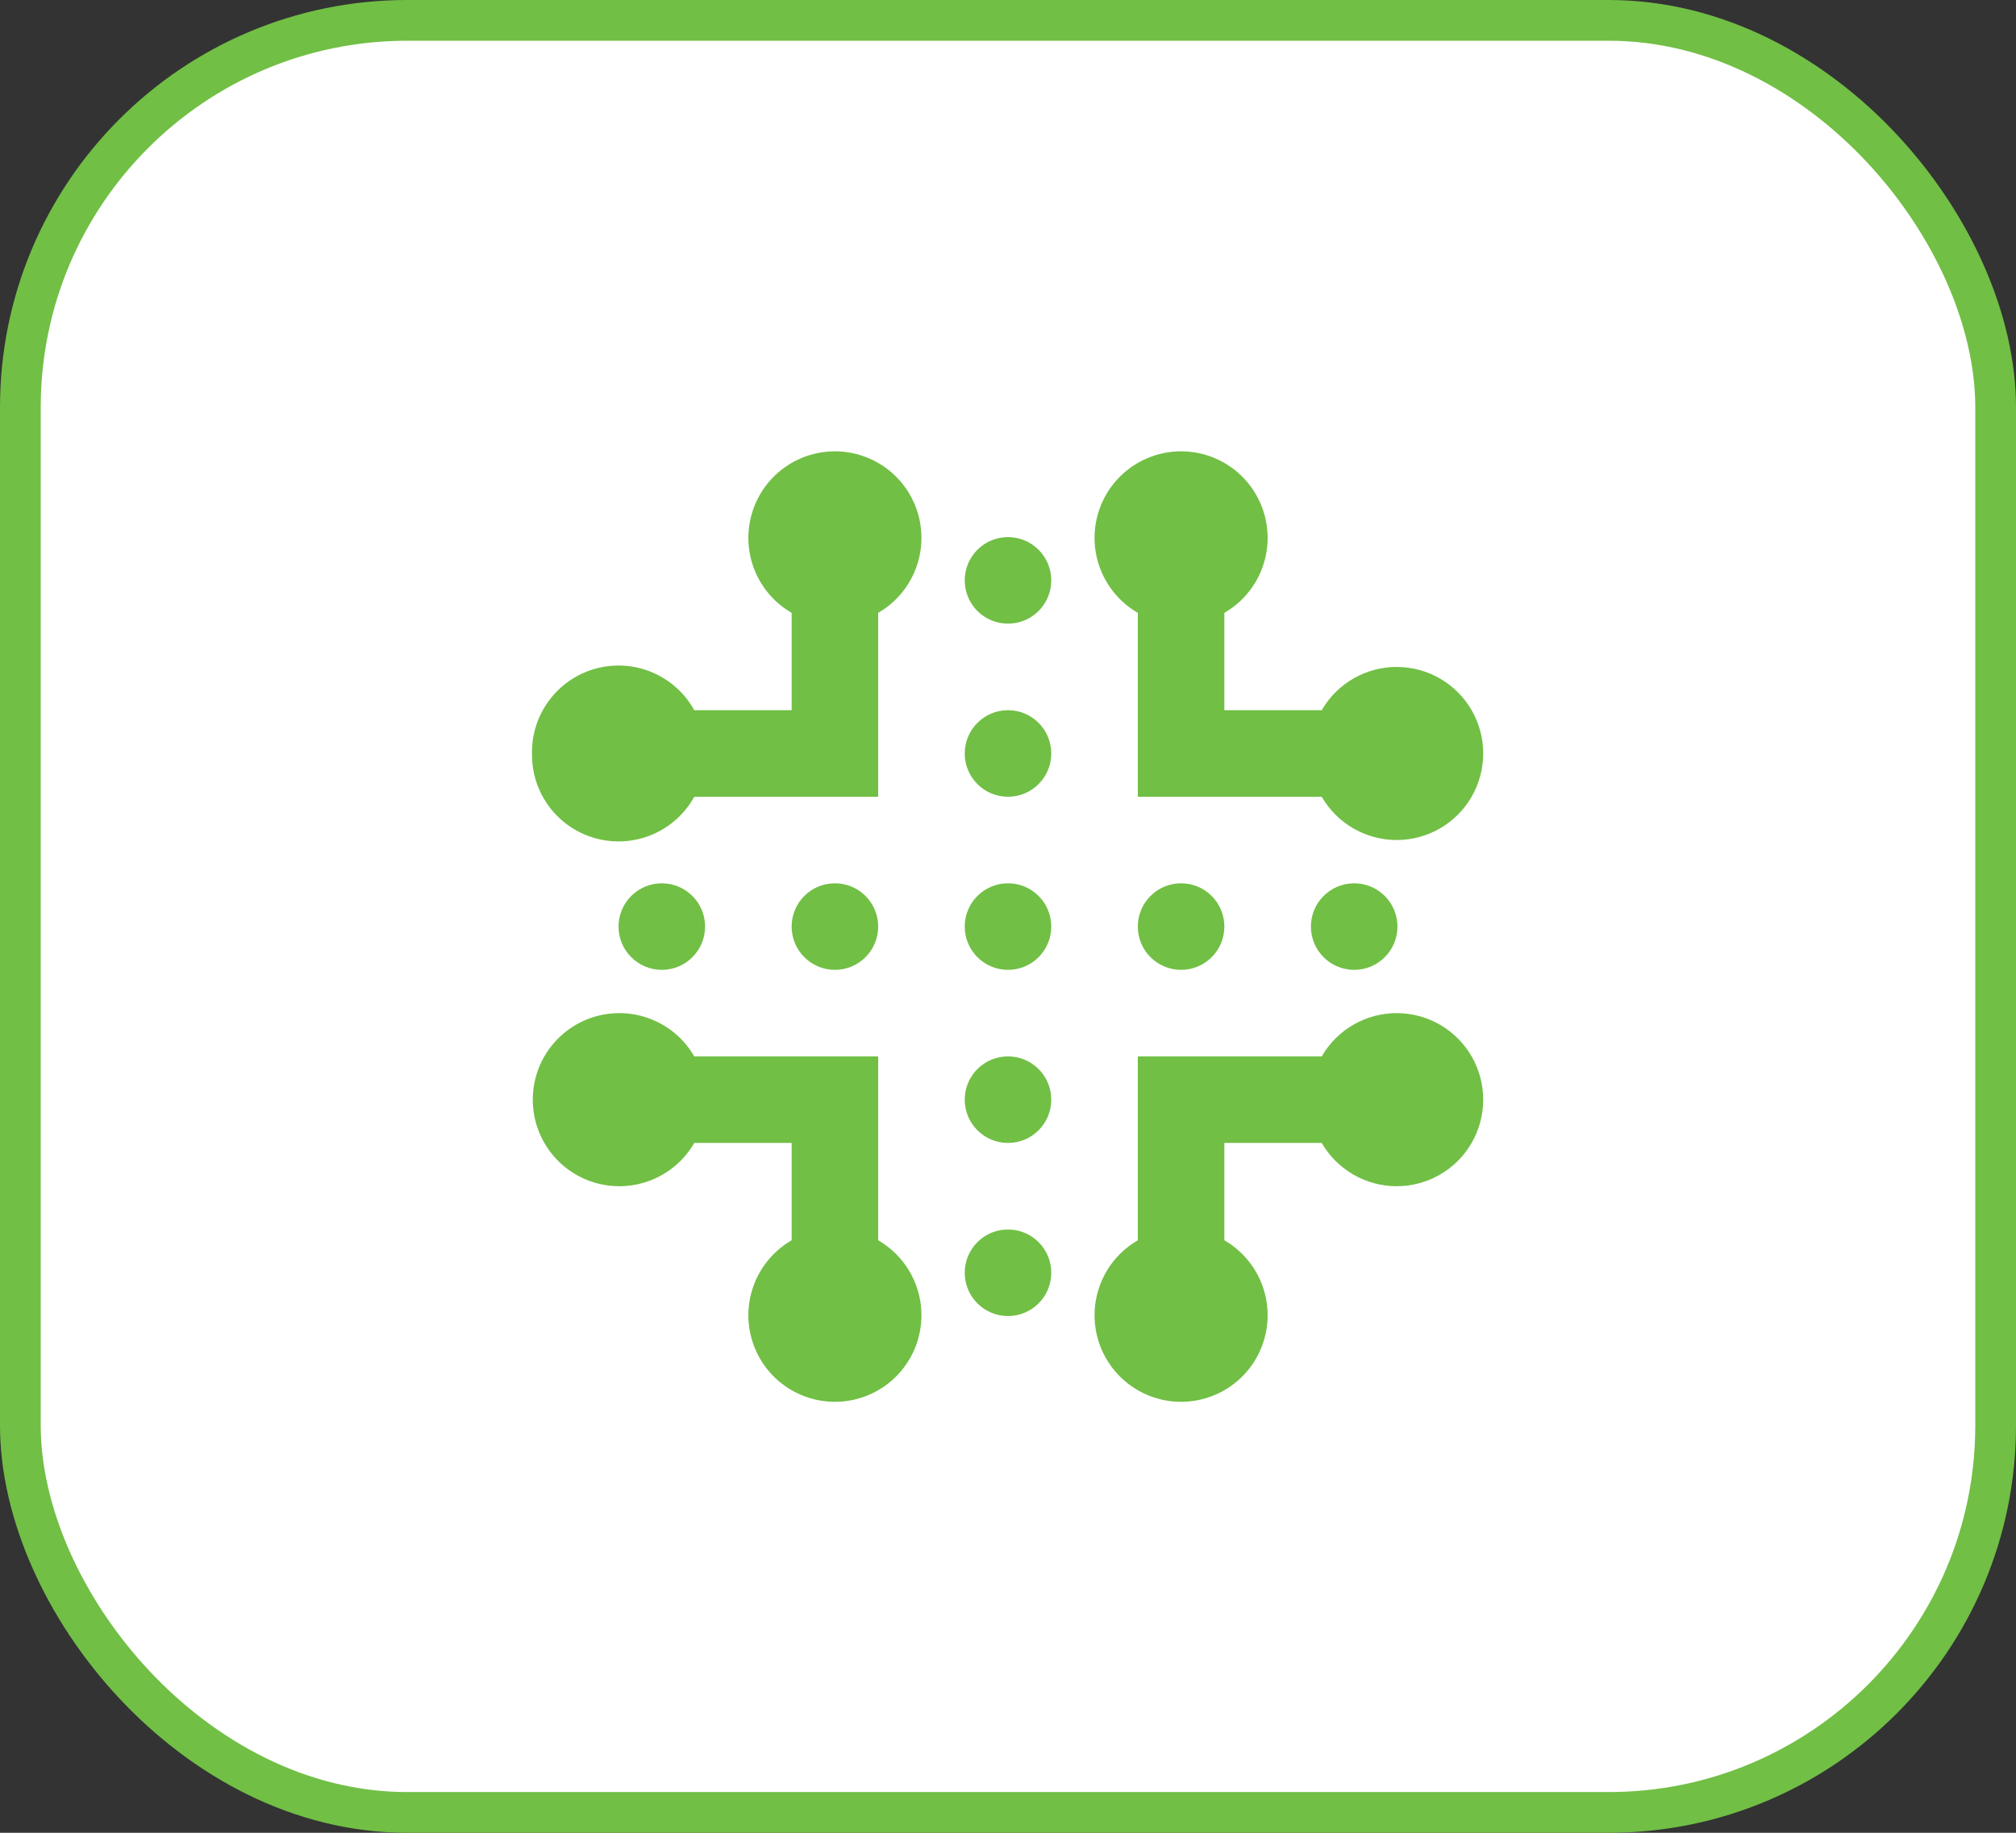 <svg width="99" height="90" viewBox="0 0 99 90" fill="none" xmlns="http://www.w3.org/2000/svg">
<rect x="0" y="0" width="99" height="90" fill="#333333" stroke="none"/>
<rect x="1" y="1" width="97" height="88" rx="19" fill="white" stroke="#71BF45" stroke-width="2"/>
<path d="M49.5 47.625C50.674 47.625 51.625 46.674 51.625 45.5C51.625 44.326 50.674 43.375 49.5 43.375C48.326 43.375 47.375 44.326 47.375 45.5C47.375 46.674 48.326 47.625 49.5 47.625Z" fill="#71BF45"/>
<path d="M49.5 39.125C50.674 39.125 51.625 38.174 51.625 37C51.625 35.826 50.674 34.875 49.5 34.875C48.326 34.875 47.375 35.826 47.375 37C47.375 38.174 48.326 39.125 49.5 39.125Z" fill="#71BF45"/>
<path d="M49.5 30.625C50.674 30.625 51.625 29.674 51.625 28.5C51.625 27.326 50.674 26.375 49.5 26.375C48.326 26.375 47.375 27.326 47.375 28.5C47.375 29.674 48.326 30.625 49.5 30.625Z" fill="#71BF45"/>
<path d="M49.5 64.625C50.674 64.625 51.625 63.674 51.625 62.5C51.625 61.326 50.674 60.375 49.5 60.375C48.326 60.375 47.375 61.326 47.375 62.5C47.375 63.674 48.326 64.625 49.5 64.625Z" fill="#71BF45"/>
<path d="M49.5 56.125C50.674 56.125 51.625 55.174 51.625 54C51.625 52.826 50.674 51.875 49.5 51.875C48.326 51.875 47.375 52.826 47.375 54C47.375 55.174 48.326 56.125 49.5 56.125Z" fill="#71BF45"/>
<path d="M58 47.625C59.174 47.625 60.125 46.674 60.125 45.5C60.125 44.326 59.174 43.375 58 43.375C56.826 43.375 55.875 44.326 55.875 45.5C55.875 46.674 56.826 47.625 58 47.625Z" fill="#71BF45"/>
<path d="M66.5 47.625C67.674 47.625 68.625 46.674 68.625 45.5C68.625 44.326 67.674 43.375 66.5 43.375C65.326 43.375 64.375 44.326 64.375 45.5C64.375 46.674 65.326 47.625 66.5 47.625Z" fill="#71BF45"/>
<path d="M32.5 47.625C33.674 47.625 34.625 46.674 34.625 45.5C34.625 44.326 33.674 43.375 32.5 43.375C31.326 43.375 30.375 44.326 30.375 45.5C30.375 46.674 31.326 47.625 32.5 47.625Z" fill="#71BF45"/>
<path d="M41 47.625C42.174 47.625 43.125 46.674 43.125 45.5C43.125 44.326 42.174 43.375 41 43.375C39.826 43.375 38.875 44.326 38.875 45.5C38.875 46.674 39.826 47.625 41 47.625Z" fill="#71BF45"/>
<path d="M68.625 32.75C67.873 32.743 67.132 32.937 66.478 33.31C65.825 33.683 65.282 34.223 64.906 34.875H60.125V30.094C60.935 29.626 61.569 28.904 61.926 28.04C62.285 27.175 62.347 26.217 62.105 25.313C61.863 24.41 61.33 23.611 60.587 23.041C59.845 22.472 58.936 22.163 58 22.163C57.064 22.163 56.155 22.472 55.413 23.041C54.67 23.611 54.137 24.41 53.895 25.313C53.653 26.217 53.715 27.175 54.074 28.04C54.431 28.904 55.065 29.626 55.875 30.094V39.125H64.906C65.278 39.77 65.814 40.305 66.458 40.678C67.102 41.051 67.833 41.248 68.577 41.25C69.322 41.252 70.053 41.058 70.699 40.688C71.345 40.318 71.883 39.784 72.258 39.141C72.633 38.498 72.832 37.768 72.837 37.024C72.841 36.279 72.649 35.547 72.282 34.9C71.914 34.253 71.382 33.713 70.741 33.336C70.099 32.959 69.369 32.757 68.625 32.75Z" fill="#71BF45"/>
<path d="M26.125 37C26.11 37.948 26.412 38.874 26.983 39.631C27.555 40.387 28.363 40.931 29.279 41.175C30.195 41.419 31.167 41.35 32.039 40.979C32.912 40.607 33.635 39.955 34.094 39.125H43.125V30.094C43.935 29.626 44.568 28.904 44.926 28.04C45.284 27.175 45.347 26.217 45.105 25.313C44.863 24.41 44.329 23.611 43.587 23.041C42.845 22.472 41.935 22.163 41 22.163C40.064 22.163 39.155 22.472 38.413 23.041C37.67 23.611 37.137 24.41 36.895 25.313C36.653 26.217 36.715 27.175 37.073 28.04C37.431 28.904 38.065 29.626 38.875 30.094V34.875H34.094C33.635 34.045 32.912 33.393 32.039 33.021C31.167 32.65 30.195 32.581 29.279 32.825C28.363 33.069 27.555 33.613 26.983 34.37C26.412 35.126 26.11 36.052 26.125 37Z" fill="#71BF45"/>
<path d="M68.625 49.75C67.873 49.743 67.132 49.937 66.478 50.31C65.825 50.683 65.282 51.223 64.906 51.875H55.875V60.906C55.065 61.374 54.431 62.096 54.074 62.961C53.715 63.825 53.653 64.783 53.895 65.687C54.137 66.591 54.67 67.389 55.413 67.959C56.155 68.528 57.064 68.837 58 68.837C58.936 68.837 59.845 68.528 60.587 67.959C61.33 67.389 61.863 66.591 62.105 65.687C62.347 64.783 62.285 63.825 61.926 62.961C61.569 62.096 60.935 61.374 60.125 60.906V56.125H64.906C65.278 56.77 65.814 57.305 66.458 57.678C67.102 58.051 67.833 58.248 68.577 58.25C69.322 58.252 70.053 58.058 70.699 57.688C71.345 57.318 71.883 56.784 72.258 56.141C72.633 55.498 72.832 54.768 72.837 54.024C72.841 53.279 72.649 52.547 72.282 51.9C71.914 51.253 71.382 50.713 70.741 50.336C70.099 49.959 69.369 49.757 68.625 49.75Z" fill="#71BF45"/>
<path d="M43.125 60.906V51.875H34.094C33.626 51.065 32.904 50.431 32.039 50.074C31.175 49.715 30.217 49.653 29.313 49.895C28.409 50.137 27.611 50.67 27.041 51.413C26.472 52.155 26.163 53.064 26.163 54C26.163 54.936 26.472 55.845 27.041 56.587C27.611 57.33 28.409 57.863 29.313 58.105C30.217 58.347 31.175 58.285 32.039 57.926C32.904 57.569 33.626 56.935 34.094 56.125H38.875V60.906C38.065 61.374 37.431 62.096 37.074 62.961C36.715 63.825 36.653 64.783 36.895 65.687C37.137 66.591 37.67 67.389 38.413 67.959C39.155 68.528 40.064 68.837 41 68.837C41.935 68.837 42.845 68.528 43.587 67.959C44.329 67.389 44.863 66.591 45.105 65.687C45.347 64.783 45.285 63.825 44.926 62.961C44.568 62.096 43.935 61.374 43.125 60.906Z" fill="#71BF45"/>
</svg>
